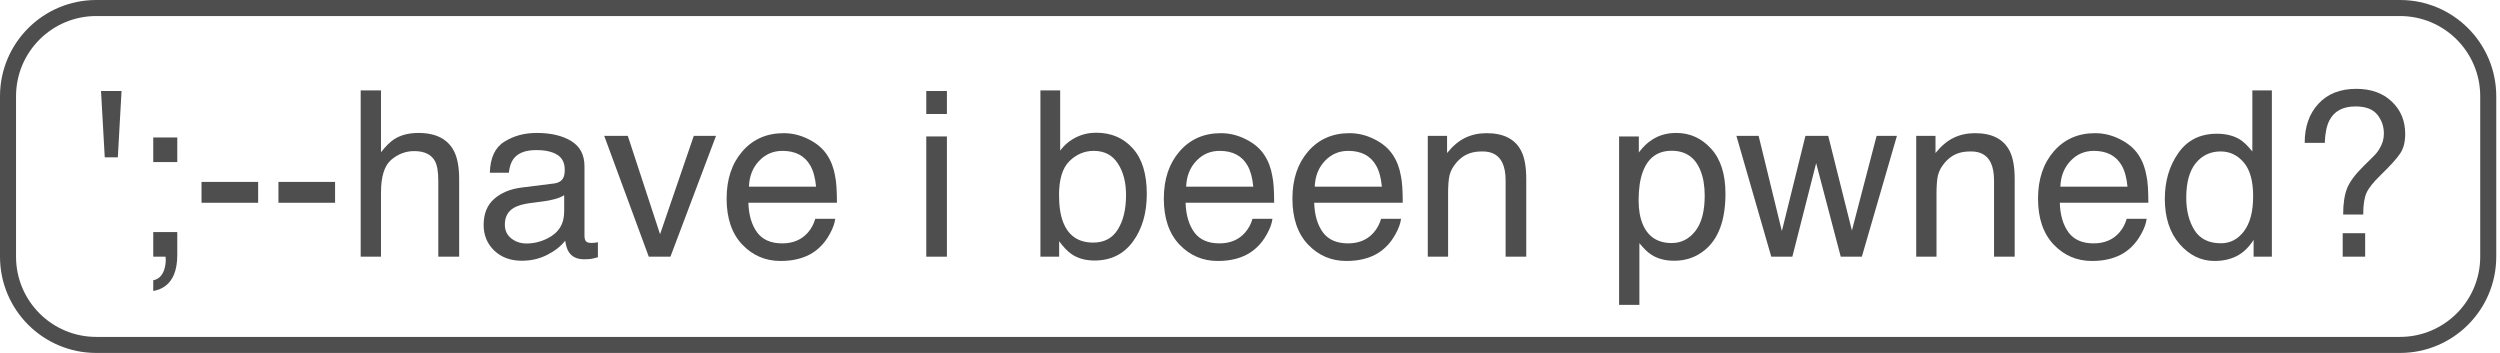 <svg width="255" height="36" viewBox="0 0 255 36" fill="none" xmlns="http://www.w3.org/2000/svg">
<path d="M12.398 9.28L12.018 16.045H10.684L10.304 9.28H12.398Z" fill="#4E4E4E"/>
<path d="M15.631 28.587C16.168 28.487 16.54 28.13 16.747 27.517C16.855 27.194 16.908 26.841 16.908 26.458C16.908 26.42 16.904 26.385 16.897 26.354C16.897 26.331 16.893 26.274 16.885 26.182H15.631V23.674H18.082V25.998C18.082 26.819 17.963 27.505 17.725 28.057C17.326 28.962 16.628 29.503 15.631 29.68V28.587ZM15.631 14.02H18.082V16.529H15.631V14.02Z" fill="#4E4E4E"/>
<path d="M20.555 18.554H26.331V20.682H20.555V18.554Z" fill="#4E4E4E"/>
<path d="M28.402 18.554H34.178V20.682H28.402V18.554Z" fill="#4E4E4E"/>
<path d="M36.79 9.222H38.861V15.528C39.352 14.906 39.793 14.469 40.184 14.216C40.852 13.779 41.684 13.56 42.681 13.56C44.468 13.56 45.68 14.185 46.317 15.435C46.662 16.118 46.834 17.066 46.834 18.277V26.182H44.706V18.416C44.706 17.51 44.591 16.847 44.361 16.425C43.985 15.75 43.279 15.412 42.244 15.412C41.385 15.412 40.606 15.708 39.908 16.298C39.21 16.889 38.861 18.005 38.861 19.647V26.182H36.79V9.222Z" fill="#4E4E4E"/>
<path d="M51.494 22.903C51.494 23.501 51.713 23.973 52.15 24.318C52.587 24.663 53.105 24.836 53.703 24.836C54.432 24.836 55.138 24.667 55.82 24.329C56.971 23.77 57.546 22.853 57.546 21.579V19.911C57.293 20.072 56.967 20.206 56.568 20.314C56.169 20.421 55.778 20.498 55.395 20.544L54.141 20.705C53.389 20.805 52.825 20.962 52.449 21.177C51.813 21.537 51.494 22.113 51.494 22.903ZM56.511 18.715C56.986 18.653 57.305 18.454 57.466 18.116C57.558 17.932 57.604 17.668 57.604 17.322C57.604 16.617 57.351 16.107 56.844 15.792C56.346 15.47 55.629 15.309 54.693 15.309C53.611 15.309 52.844 15.6 52.392 16.183C52.139 16.506 51.974 16.985 51.897 17.622H49.964C50.002 16.103 50.493 15.048 51.437 14.457C52.388 13.859 53.489 13.56 54.739 13.56C56.189 13.56 57.366 13.836 58.271 14.389C59.169 14.941 59.617 15.8 59.617 16.966V24.065C59.617 24.279 59.66 24.452 59.744 24.582C59.836 24.713 60.024 24.778 60.308 24.778C60.4 24.778 60.503 24.774 60.618 24.767C60.733 24.751 60.856 24.732 60.986 24.709V26.239C60.664 26.331 60.419 26.389 60.25 26.412C60.081 26.435 59.851 26.446 59.56 26.446C58.846 26.446 58.329 26.193 58.007 25.687C57.838 25.419 57.719 25.039 57.65 24.548C57.228 25.1 56.622 25.58 55.832 25.986C55.042 26.393 54.171 26.596 53.22 26.596C52.077 26.596 51.142 26.251 50.413 25.561C49.692 24.863 49.331 23.992 49.331 22.949C49.331 21.806 49.688 20.92 50.401 20.291C51.115 19.662 52.05 19.275 53.209 19.129L56.511 18.715Z" fill="#4E4E4E"/>
<path d="M64.035 13.859L67.326 23.892L70.766 13.859H73.033L68.385 26.182H66.175L61.631 13.859H64.035Z" fill="#4E4E4E"/>
<path d="M79.936 13.583C80.811 13.583 81.658 13.79 82.479 14.204C83.3 14.611 83.925 15.14 84.355 15.792C84.769 16.413 85.045 17.138 85.183 17.967C85.306 18.534 85.367 19.439 85.367 20.682H76.335C76.373 21.932 76.669 22.937 77.221 23.697C77.773 24.448 78.629 24.824 79.787 24.824C80.868 24.824 81.731 24.468 82.376 23.754C82.744 23.34 83.004 22.86 83.158 22.316H85.194C85.141 22.768 84.96 23.275 84.654 23.835C84.355 24.387 84.017 24.84 83.641 25.192C83.012 25.806 82.234 26.22 81.305 26.435C80.807 26.558 80.243 26.619 79.614 26.619C78.08 26.619 76.78 26.063 75.714 24.951C74.648 23.831 74.115 22.266 74.115 20.256C74.115 18.277 74.651 16.671 75.725 15.435C76.799 14.201 78.203 13.583 79.936 13.583ZM83.239 19.037C83.154 18.139 82.959 17.422 82.652 16.885C82.084 15.888 81.137 15.389 79.81 15.389C78.859 15.389 78.061 15.735 77.417 16.425C76.772 17.108 76.431 17.978 76.393 19.037H83.239Z" fill="#4E4E4E"/>
<path d="M94.48 13.917H96.585V26.182H94.48V13.917ZM94.48 9.28H96.585V11.627H94.48V9.28Z" fill="#4E4E4E"/>
<path d="M106.123 9.222H108.137V15.355C108.589 14.764 109.13 14.316 109.759 14.009C110.388 13.694 111.071 13.537 111.807 13.537C113.341 13.537 114.584 14.066 115.535 15.125C116.494 16.176 116.973 17.729 116.973 19.785C116.973 21.733 116.501 23.351 115.558 24.64C114.614 25.929 113.307 26.573 111.634 26.573C110.699 26.573 109.909 26.347 109.264 25.894C108.881 25.626 108.47 25.196 108.033 24.605V26.182H106.123V9.222ZM111.508 24.744C112.628 24.744 113.464 24.299 114.016 23.409C114.576 22.519 114.856 21.346 114.856 19.888C114.856 18.592 114.576 17.518 114.016 16.667C113.464 15.815 112.647 15.389 111.565 15.389C110.622 15.389 109.794 15.739 109.08 16.436C108.375 17.134 108.022 18.285 108.022 19.888C108.022 21.046 108.167 21.986 108.459 22.707C109.004 24.065 110.02 24.744 111.508 24.744Z" fill="#4E4E4E"/>
<path d="M124.532 13.583C125.407 13.583 126.254 13.79 127.075 14.204C127.896 14.611 128.521 15.14 128.951 15.792C129.365 16.413 129.641 17.138 129.779 17.967C129.902 18.534 129.963 19.439 129.963 20.682H120.931C120.969 21.932 121.265 22.937 121.817 23.697C122.369 24.448 123.225 24.824 124.383 24.824C125.464 24.824 126.327 24.468 126.972 23.754C127.34 23.34 127.601 22.86 127.754 22.316H129.79C129.737 22.768 129.557 23.275 129.25 23.835C128.951 24.387 128.613 24.84 128.237 25.192C127.608 25.806 126.83 26.22 125.902 26.435C125.403 26.558 124.839 26.619 124.21 26.619C122.676 26.619 121.376 26.063 120.31 24.951C119.244 23.831 118.71 22.266 118.71 20.256C118.71 18.277 119.247 16.671 120.321 15.435C121.395 14.201 122.799 13.583 124.532 13.583ZM127.834 19.037C127.75 18.139 127.555 17.422 127.248 16.885C126.68 15.888 125.733 15.389 124.406 15.389C123.455 15.389 122.657 15.735 122.013 16.425C121.368 17.108 121.027 17.978 120.989 19.037H127.834Z" fill="#4E4E4E"/>
<path d="M137.649 13.583C138.523 13.583 139.371 13.79 140.192 14.204C141.012 14.611 141.637 15.14 142.067 15.792C142.481 16.413 142.757 17.138 142.895 17.967C143.018 18.534 143.08 19.439 143.08 20.682H134.048C134.086 21.932 134.381 22.937 134.933 23.697C135.486 24.448 136.341 24.824 137.499 24.824C138.581 24.824 139.444 24.468 140.088 23.754C140.456 23.34 140.717 22.86 140.87 22.316H142.907C142.853 22.768 142.673 23.275 142.366 23.835C142.067 24.387 141.73 24.84 141.354 25.192C140.725 25.806 139.946 26.22 139.018 26.435C138.519 26.558 137.956 26.619 137.327 26.619C135.793 26.619 134.492 26.063 133.426 24.951C132.36 23.831 131.827 22.266 131.827 20.256C131.827 18.277 132.364 16.671 133.438 15.435C134.512 14.201 135.915 13.583 137.649 13.583ZM140.951 19.037C140.867 18.139 140.671 17.422 140.364 16.885C139.797 15.888 138.849 15.389 137.522 15.389C136.571 15.389 135.773 15.735 135.129 16.425C134.485 17.108 134.143 17.978 134.105 19.037H140.951Z" fill="#4E4E4E"/>
<path d="M145.634 13.859H147.601V15.608C148.184 14.887 148.802 14.369 149.454 14.055C150.106 13.74 150.831 13.583 151.628 13.583C153.377 13.583 154.558 14.193 155.172 15.412C155.509 16.08 155.678 17.035 155.678 18.277V26.182H153.573V18.416C153.573 17.664 153.461 17.058 153.239 16.598C152.871 15.831 152.204 15.447 151.237 15.447C150.746 15.447 150.343 15.497 150.029 15.597C149.461 15.765 148.963 16.103 148.533 16.609C148.188 17.016 147.962 17.438 147.854 17.875C147.755 18.304 147.705 18.922 147.705 19.727V26.182H145.634V13.859Z" fill="#4E4E4E"/>
<path d="M170.509 24.79C171.476 24.79 172.277 24.387 172.914 23.581C173.558 22.768 173.88 21.556 173.88 19.946C173.88 18.964 173.738 18.12 173.455 17.415C172.918 16.057 171.936 15.378 170.509 15.378C169.075 15.378 168.093 16.095 167.564 17.529C167.28 18.297 167.138 19.271 167.138 20.452C167.138 21.403 167.28 22.212 167.564 22.88C168.101 24.153 169.082 24.79 170.509 24.79ZM165.147 13.917H167.161V15.551C167.575 14.991 168.028 14.557 168.519 14.25C169.217 13.79 170.037 13.56 170.981 13.56C172.377 13.56 173.562 14.097 174.536 15.171C175.51 16.237 175.997 17.764 175.997 19.75C175.997 22.435 175.295 24.352 173.892 25.503C173.002 26.232 171.966 26.596 170.785 26.596C169.857 26.596 169.079 26.393 168.45 25.986C168.081 25.756 167.671 25.361 167.218 24.801V31.095H165.147V13.917Z" fill="#4E4E4E"/>
<path d="M179.38 13.859L181.75 23.57L184.155 13.859H186.479L188.895 23.512L191.415 13.859H193.486L189.908 26.182H187.756L185.248 16.644L182.82 26.182H180.669L177.113 13.859H179.38Z" fill="#4E4E4E"/>
<path d="M195.453 13.859H197.421V15.608C198.004 14.887 198.621 14.369 199.273 14.055C199.925 13.74 200.65 13.583 201.448 13.583C203.197 13.583 204.378 14.193 204.992 15.412C205.329 16.08 205.498 17.035 205.498 18.277V26.182H203.392V18.416C203.392 17.664 203.281 17.058 203.059 16.598C202.69 15.831 202.023 15.447 201.057 15.447C200.566 15.447 200.163 15.497 199.849 15.597C199.281 15.765 198.782 16.103 198.353 16.609C198.008 17.016 197.781 17.438 197.674 17.875C197.574 18.304 197.524 18.922 197.524 19.727V26.182H195.453V13.859Z" fill="#4E4E4E"/>
<path d="M213.701 13.583C214.576 13.583 215.423 13.79 216.244 14.204C217.065 14.611 217.69 15.14 218.12 15.792C218.534 16.413 218.81 17.138 218.948 17.967C219.071 18.534 219.132 19.439 219.132 20.682H210.1C210.138 21.932 210.434 22.937 210.986 23.697C211.538 24.448 212.394 24.824 213.552 24.824C214.633 24.824 215.496 24.468 216.141 23.754C216.509 23.34 216.77 22.86 216.923 22.316H218.959C218.906 22.768 218.726 23.275 218.419 23.835C218.12 24.387 217.782 24.84 217.406 25.192C216.777 25.806 215.999 26.22 215.071 26.435C214.572 26.558 214.008 26.619 213.379 26.619C211.845 26.619 210.545 26.063 209.479 24.951C208.413 23.831 207.88 22.266 207.88 20.256C207.88 18.277 208.416 16.671 209.49 15.435C210.564 14.201 211.968 13.583 213.701 13.583ZM217.004 19.037C216.919 18.139 216.724 17.422 216.417 16.885C215.849 15.888 214.902 15.389 213.575 15.389C212.624 15.389 211.826 15.735 211.182 16.425C210.537 17.108 210.196 17.978 210.158 19.037H217.004Z" fill="#4E4E4E"/>
<path d="M222.998 20.164C222.998 21.484 223.278 22.588 223.838 23.478C224.398 24.368 225.295 24.813 226.53 24.813C227.489 24.813 228.275 24.402 228.889 23.581C229.51 22.753 229.821 21.568 229.821 20.026C229.821 18.469 229.503 17.319 228.866 16.575C228.229 15.823 227.443 15.447 226.507 15.447C225.464 15.447 224.616 15.846 223.964 16.644C223.32 17.441 222.998 18.615 222.998 20.164ZM226.116 13.641C227.059 13.641 227.85 13.84 228.486 14.239C228.854 14.469 229.272 14.872 229.74 15.447V9.222H231.731V26.182H229.867V24.468C229.384 25.227 228.812 25.775 228.153 26.113C227.493 26.45 226.737 26.619 225.886 26.619C224.513 26.619 223.324 26.044 222.319 24.893C221.314 23.735 220.812 22.197 220.812 20.279C220.812 18.485 221.268 16.931 222.181 15.62C223.102 14.3 224.413 13.641 226.116 13.641Z" fill="#4E4E4E"/>
<path d="M238.956 23.789H241.246V26.182H238.956V23.789ZM235.079 14.573C235.079 12.916 235.547 11.585 236.483 10.58C237.418 9.568 238.703 9.061 240.337 9.061C241.848 9.061 243.056 9.495 243.961 10.361C244.874 11.221 245.331 12.321 245.331 13.664C245.331 14.477 245.162 15.136 244.824 15.643C244.494 16.149 243.823 16.893 242.811 17.875C242.074 18.588 241.595 19.194 241.373 19.693C241.158 20.183 241.05 20.912 241.05 21.879H239.002C239.002 20.782 239.133 19.9 239.394 19.232C239.654 18.557 240.226 17.787 241.108 16.92L242.028 16.011C242.305 15.75 242.527 15.478 242.696 15.194C243.003 14.695 243.156 14.178 243.156 13.641C243.156 12.889 242.93 12.237 242.477 11.685C242.032 11.132 241.292 10.856 240.257 10.856C238.976 10.856 238.09 11.332 237.599 12.283C237.323 12.812 237.165 13.575 237.127 14.573H235.079Z" fill="#4E4E4E"/>
<path fill-rule="evenodd" clip-rule="evenodd" d="M244.8 1.636H9.818C5.299 1.636 1.636 5.299 1.636 9.818V26.182C1.636 30.701 5.299 34.364 9.818 34.364H244.8C249.319 34.364 252.982 30.701 252.982 26.182V9.818C252.982 5.299 249.319 1.636 244.8 1.636ZM9.818 0C4.396 0 0 4.396 0 9.818V26.182C0 31.604 4.396 36 9.818 36H244.8C250.222 36 254.618 31.604 254.618 26.182V9.818C254.618 4.396 250.222 0 244.8 0H9.818Z" fill="#4E4E4E"/>
</svg>
